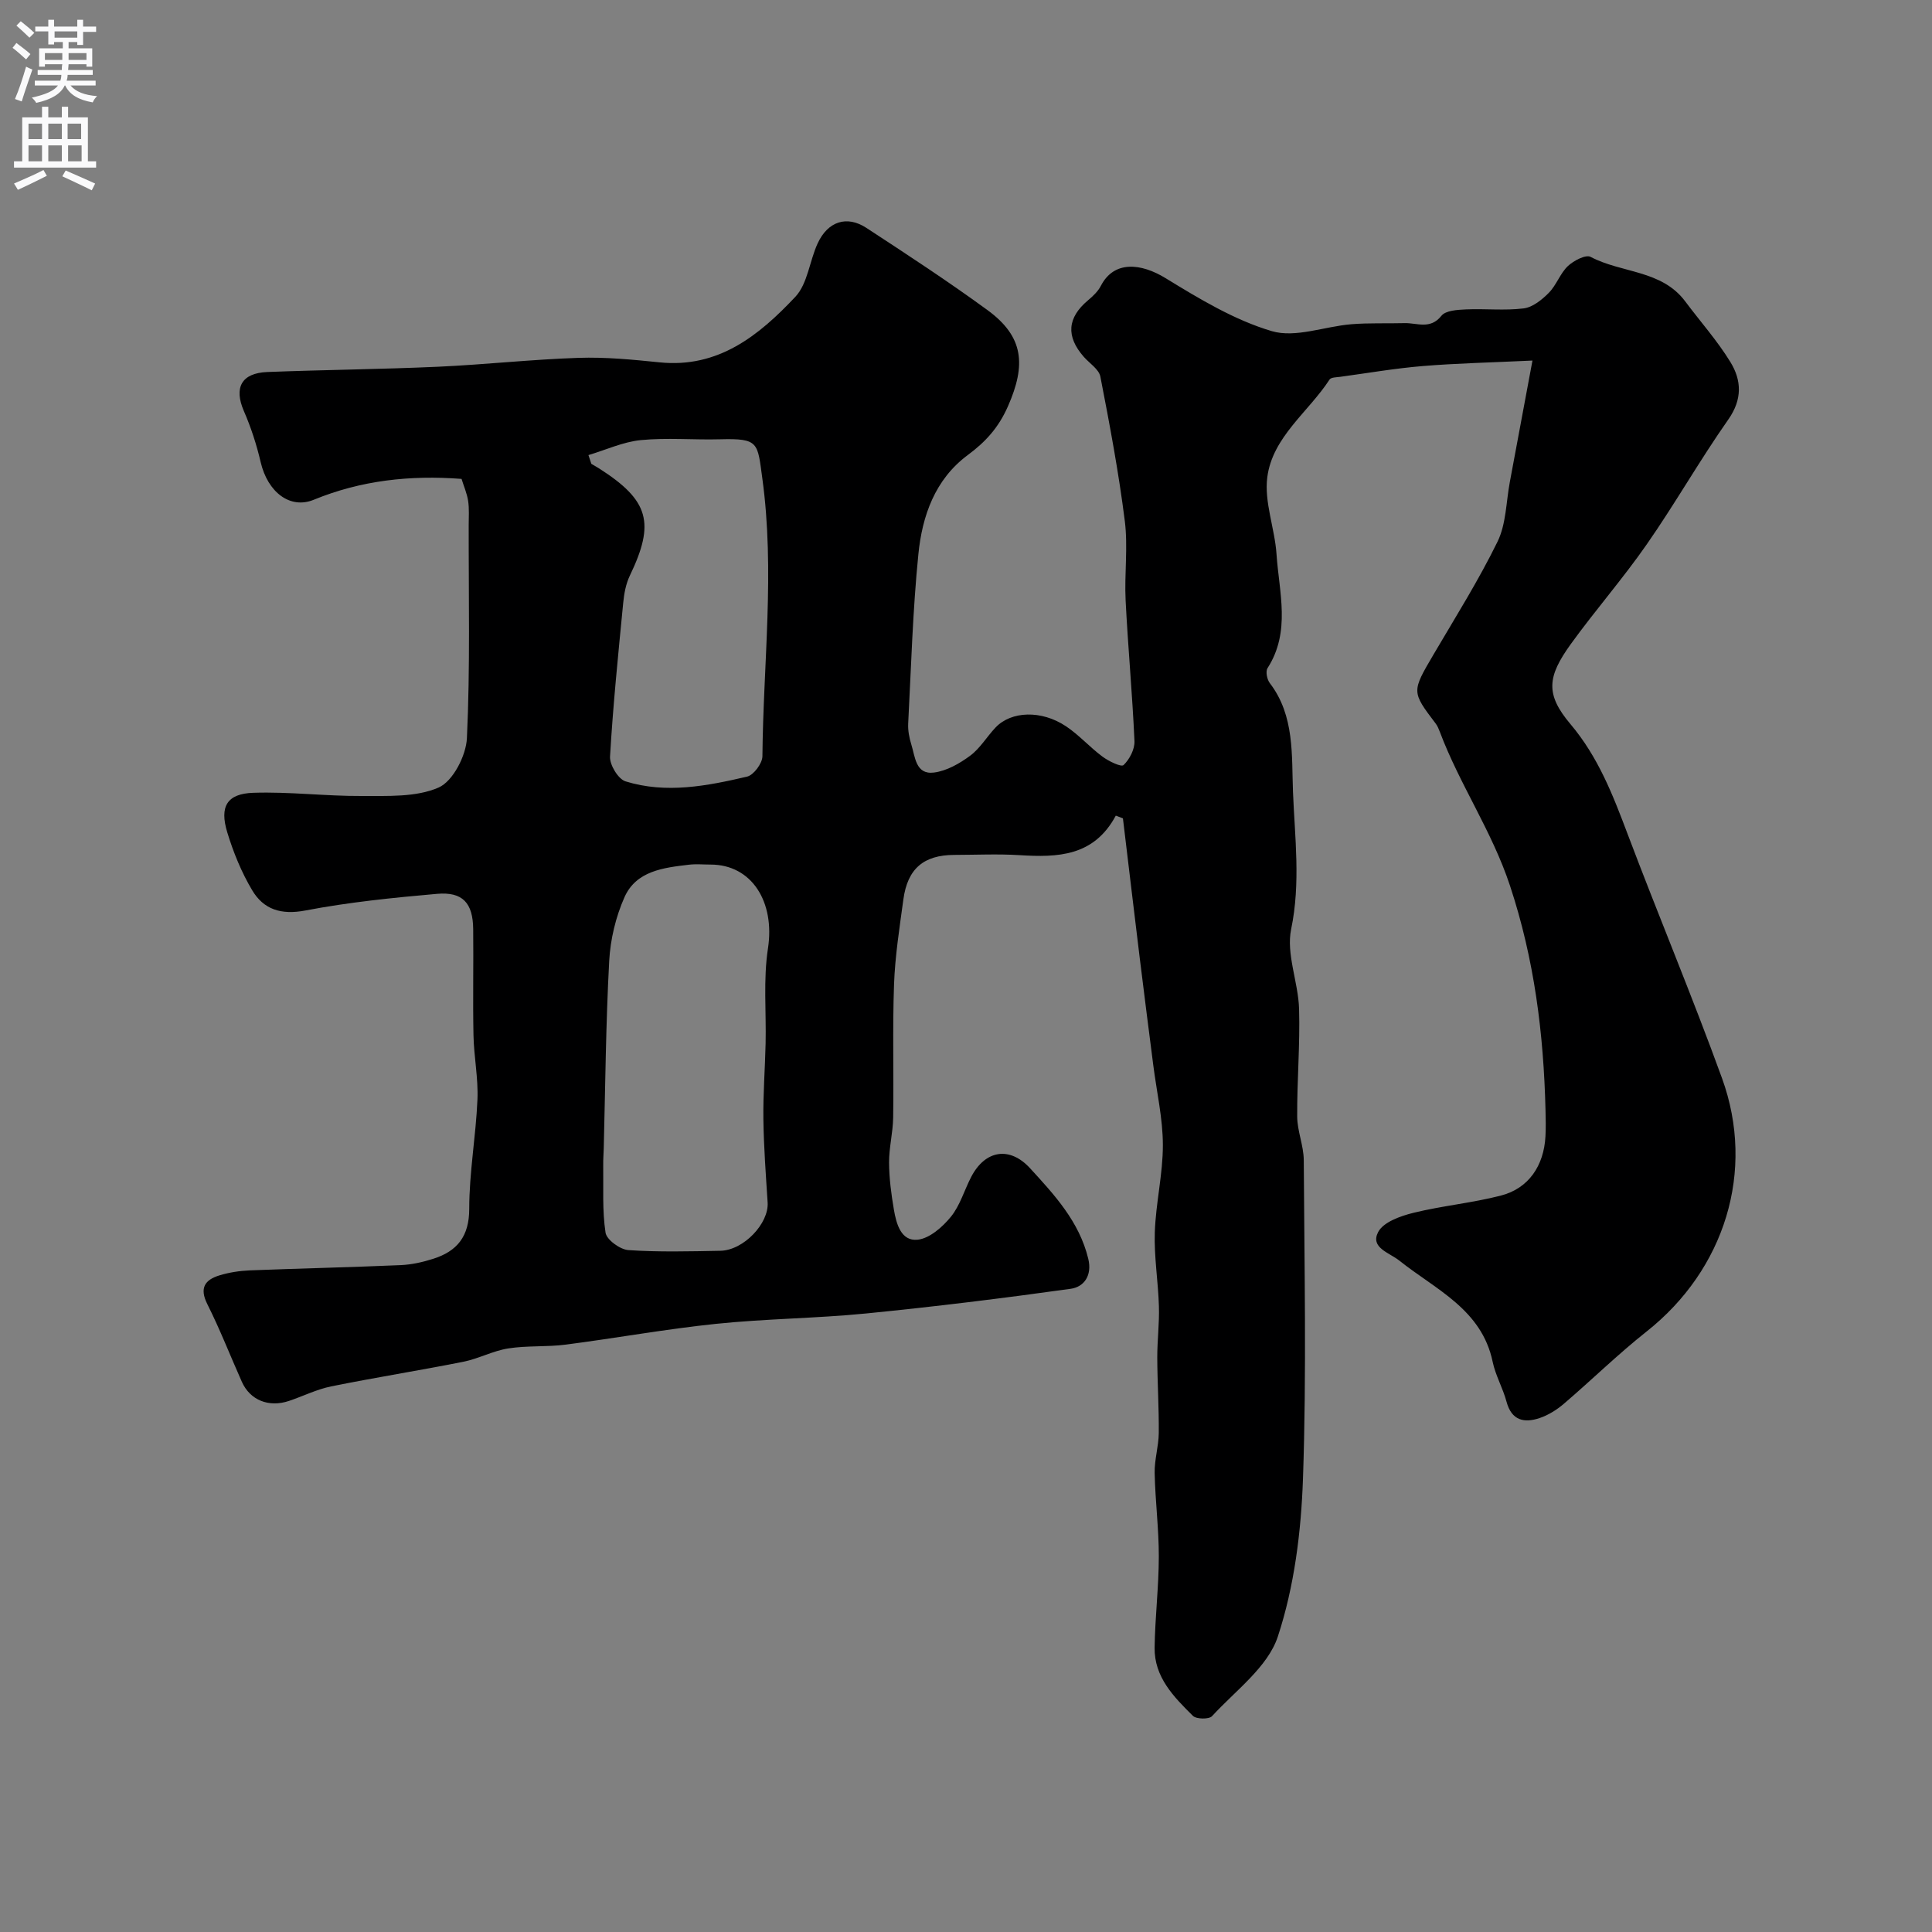 <svg enable-background="new 0 0 400 400" viewBox="0 0 400 400" xmlns="http://www.w3.org/2000/svg"><rect x="0" y="0" width="400" height="400" fill="#808080" stroke="none"/><path d="m231.01 168.87c-4.53 8.46-12.03 8.67-19.93 8.18-4.48-.28-9-.06-13.5-.05-6.35.02-9.69 2.85-10.55 9.24-.79 5.84-1.72 11.7-1.93 17.58-.33 9.18-.04 18.39-.18 27.58-.05 3.1-.86 6.19-.85 9.28.02 3.26.45 6.54 1 9.76.5 2.92 1.47 6.58 4.91 6.23 2.47-.26 5.15-2.62 6.88-4.74 1.91-2.34 2.79-5.52 4.22-8.27 2.88-5.54 7.95-6.41 12.19-1.78 5.06 5.52 10.18 11.05 12.04 18.72.85 3.51-.9 5.85-3.63 6.23-14.09 1.97-28.22 3.71-42.37 5.11-10.33 1.02-20.76 1.08-31.09 2.15-10.4 1.08-20.72 2.96-31.1 4.3-3.94.51-8 .17-11.91.79-3.16.5-6.13 2.13-9.29 2.76-9.1 1.81-18.27 3.26-27.37 5.1-2.99.61-5.81 2.03-8.73 3.01-4.18 1.4-8.05-.16-9.75-3.97-2.39-5.36-4.52-10.84-7.15-16.08-1.68-3.36-.48-5.03 2.52-5.95 2-.61 4.15-.94 6.24-1.03 10.43-.41 20.86-.64 31.28-1.09 2.25-.1 4.55-.61 6.71-1.3 4.98-1.58 7.48-4.63 7.48-10.37 0-7.53 1.38-15.05 1.7-22.6.19-4.41-.73-8.86-.82-13.3-.15-7.33.02-14.67-.06-22-.06-5.4-2.16-7.76-7.48-7.3-9.13.8-18.29 1.73-27.27 3.45-5.04.96-8.65-.22-11.02-4.21-2.21-3.71-3.89-7.84-5.15-11.98-1.63-5.35-.05-8 5.4-8.18 7.44-.25 14.92.7 22.38.66 5.39-.03 11.28.3 15.98-1.75 2.96-1.29 5.69-6.6 5.86-10.23.69-14.68.34-29.41.37-44.13 0-1.67.13-3.36-.12-4.99-.24-1.56-.9-3.05-1.36-4.55-10.7-.81-20.83.31-30.6 4.32-4.9 2.01-9.53-1.56-10.99-7.78-.84-3.61-2-7.19-3.48-10.59-2.09-4.82-.53-7.87 4.87-8.08 11.76-.46 23.54-.56 35.3-1.09 9.71-.44 19.39-1.52 29.1-1.84 5.58-.19 11.22.36 16.79.93 12.2 1.25 20.62-5.6 28.12-13.57 2.56-2.73 2.93-7.43 4.63-11.09 2.1-4.53 6.03-5.82 10.07-3.18 8.46 5.53 16.93 11.07 25.09 17.03 7.52 5.5 8 11.33 4.23 19.9-1.95 4.43-4.63 7.37-8.32 10.1-6.8 5.04-9.44 12.61-10.23 20.52-1.17 11.65-1.5 23.39-2.11 35.09-.07 1.43.22 2.94.65 4.32.8 2.54.88 6.28 4.67 5.81 2.63-.33 5.31-1.86 7.5-3.48 2.07-1.53 3.46-3.94 5.27-5.85 3.23-3.41 9.48-3.65 14.57-.26 2.72 1.81 4.94 4.35 7.58 6.3 1.28.95 3.86 2.2 4.35 1.74 1.24-1.18 2.33-3.28 2.26-4.96-.43-9.71-1.34-19.39-1.83-29.09-.28-5.49.51-11.07-.17-16.48-1.26-10.02-3.13-19.97-5.06-29.89-.3-1.54-2.25-2.75-3.44-4.11-3.73-4.25-3.4-8.11.9-11.71 1-.84 2.04-1.82 2.63-2.96 2.73-5.32 8.32-4.73 13.41-1.61 6.99 4.28 14.25 8.68 22 10.97 4.91 1.45 10.91-.98 16.45-1.43 3.66-.3 7.36-.13 11.03-.23 2.59-.07 5.31 1.39 7.63-1.52.87-1.1 3.31-1.24 5.05-1.32 3.99-.18 8.04.28 11.98-.21 1.86-.23 3.79-1.79 5.21-3.23 1.57-1.59 2.33-3.99 3.93-5.52 1.19-1.13 3.72-2.45 4.71-1.92 6.39 3.39 14.71 2.68 19.59 9.21 3.13 4.19 6.65 8.14 9.37 12.58 2.3 3.76 2.5 7.69-.44 11.88-5.9 8.4-10.98 17.37-16.85 25.8-4.94 7.11-10.67 13.66-15.75 20.68-4.9 6.79-5.3 10.4-.09 16.58 5.76 6.82 8.79 14.68 11.84 22.77 6.38 16.9 13.38 33.57 19.54 50.54 7 19.29.53 39.68-15.59 52.44-5.94 4.7-11.37 10.03-17.13 14.96-1.46 1.25-3.22 2.36-5.03 2.97-3.2 1.08-5.81.53-6.86-3.38-.75-2.81-2.28-5.43-2.87-8.26-2.27-10.88-11.81-14.96-19.29-20.93-2.13-1.7-6.1-2.68-4.42-5.93 1.06-2.06 4.6-3.32 7.27-3.98 5.99-1.48 12.22-2.04 18.18-3.59 5.7-1.48 8.86-6.16 9.19-12.24.1-1.83.06-3.67.01-5.5-.39-15.79-2.3-31.12-7.35-46.4-3.74-11.32-10.41-20.92-14.52-31.84-.23-.6-.48-1.23-.87-1.74-5.02-6.62-4.97-6.58-.41-14.35 4.53-7.71 9.3-15.3 13.22-23.31 1.78-3.65 1.77-8.19 2.54-12.33 1.49-7.97 2.97-15.94 4.69-25.16-8.67.41-15.72.56-22.74 1.14-5.7.47-11.35 1.45-17.02 2.22-.78.11-1.94.09-2.25.57-4.37 6.73-11.8 11.86-12.89 20.22-.67 5.14 1.55 10.59 1.91 15.94.53 7.91 2.99 16.03-1.86 23.59-.44.68-.11 2.35.47 3.1 5.18 6.75 4.5 15 4.8 22.54.37 9.38 1.61 18.82-.38 28.4-1.07 5.16 1.48 10.98 1.64 16.52.22 7.42-.44 14.86-.39 22.3.02 3 1.34 6 1.36 9 .12 21.97.59 43.96-.16 65.91-.38 11.01-1.79 22.36-5.21 32.74-2.08 6.32-8.77 11.18-13.62 16.47-.62.68-3.25.64-3.96-.06-3.96-3.92-8.02-8.02-7.93-14.13.09-6.28.86-12.56.87-18.84.01-5.76-.74-11.53-.86-17.3-.06-2.75.82-5.51.85-8.27.05-5.21-.29-10.42-.31-15.63-.01-3.55.45-7.1.34-10.64-.15-5.11-1.02-10.22-.85-15.3.2-6.04 1.68-12.06 1.67-18.09-.01-5.51-1.29-11.02-1.99-16.54-.93-7.3-1.88-14.61-2.77-21.92-1.19-9.72-2.34-19.44-3.51-29.16-.49-.18-.99-.37-1.48-.56zm-83.9 10.13c-1.5 0-3.01-.15-4.49.03-5.27.62-10.91 1.28-13.33 6.73-1.81 4.08-2.92 8.73-3.16 13.19-.7 12.9-.8 25.83-1.13 38.75-.03 1.16-.13 2.32-.11 3.48.07 4.69-.22 9.43.48 14.03.22 1.46 3 3.49 4.73 3.61 6.32.43 12.69.26 19.04.14 4.82-.09 10.07-5.66 9.79-10-.37-5.74-.8-11.49-.88-17.24-.07-5.21.34-10.43.46-15.65.15-6.58-.5-13.27.49-19.72 1.47-9.6-3.33-17.35-11.89-17.35zm-25.28-84.78c.2.6.4 1.21.6 1.81.55.33 1.11.64 1.65.98 10.31 6.6 11.58 11.24 6.32 22.17-.82 1.71-1.19 3.72-1.37 5.63-1.03 10.6-2.11 21.2-2.73 31.83-.1 1.7 1.69 4.66 3.2 5.13 8.41 2.61 16.88.96 25.18-.98 1.36-.32 3.15-2.74 3.17-4.2.17-19.19 2.61-38.42-.02-57.55-1.01-7.38-.66-8.31-8.72-8.09-5.49.15-11.02-.36-16.46.17-3.67.37-7.22 2.03-10.82 3.1z" fill="#000001"/><g fill="#fafafb"><path d="m2.6 9.9.8-1c.9.7 1.9 1.4 2.9 2.3l-.9 1.1c-1.1-1-2-1.8-2.8-2.4zm.5 10.6c.9-2.1 1.6-4.3 2.3-6.7.4.2.8.4 1.3.6-.7 2.1-1.5 4.3-2.2 6.6zm.3-15.2.9-.9c1 .8 2 1.6 2.8 2.4l-1 1c-.9-.9-1.8-1.7-2.7-2.5zm12.6-1.2h1.2v1.4h2.7v1.1h-2.7v2.7h-1.2v-.6h-1.8v1.3h4.9v3.8h-1.2v-.5h-3.7c0 .4-.1.9-.1 1.2h5.1v1h-5.2c0 .5-.1.9-.2 1.2h6v1h-5.2c1.1 1.3 2.9 2 5.5 2.2-.4.4-.7.8-.9 1.3-2.9-.5-4.8-1.6-5.7-3.5h-.1c-.8 1.7-2.7 2.9-5.9 3.6-.2-.4-.6-.8-.9-1.1 2.8-.6 4.6-1.4 5.4-2.5h-4.8v-1h5.3c.1-.3.2-.7.2-1.2h-4.9v-1h5c0-.4 0-.8.1-1.2h-3.6v.5h-1.2v-3.8h4.9v-1.3h-1.8v.5h-1.2v-2.7h-2.7v-1h2.7v-1.4h1.2v1.4h4.8zm-6.7 8.3h3.6c0-.4 0-.9 0-1.4h-3.6zm1.9-4.6h4.8v-1.3h-4.7v1.3zm6.7 3.2h-3.7v1.4h3.7v-2.4z"/><path d="m8.7 22.1h1.3v2.2h2.8v-2.2h1.3v2.2h4.1v9.1h1.7v1.3h-17v-1.3h1.7v-9.1h4.1zm.3 13.1.7 1.2c-1.8.9-3.8 1.9-6 2.9-.2-.4-.5-.8-.8-1.3 2.3-1 4.4-1.9 6.1-2.8zm-3.1-6.4h2.8v-3.2h-2.8zm0 4.6h2.8v-3.3h-2.8zm4.1-4.6h2.8v-3.2h-2.8zm0 4.6h2.8v-3.3h-2.8zm3.6 1.9c2.1.9 4.1 1.8 6.1 2.7l-.7 1.4c-2.2-1.1-4.2-2-6.1-2.9zm3.2-9.7h-2.8v3.2h2.8zm-2.7 7.8h2.8v-3.3h-2.8z"/></g></svg>
